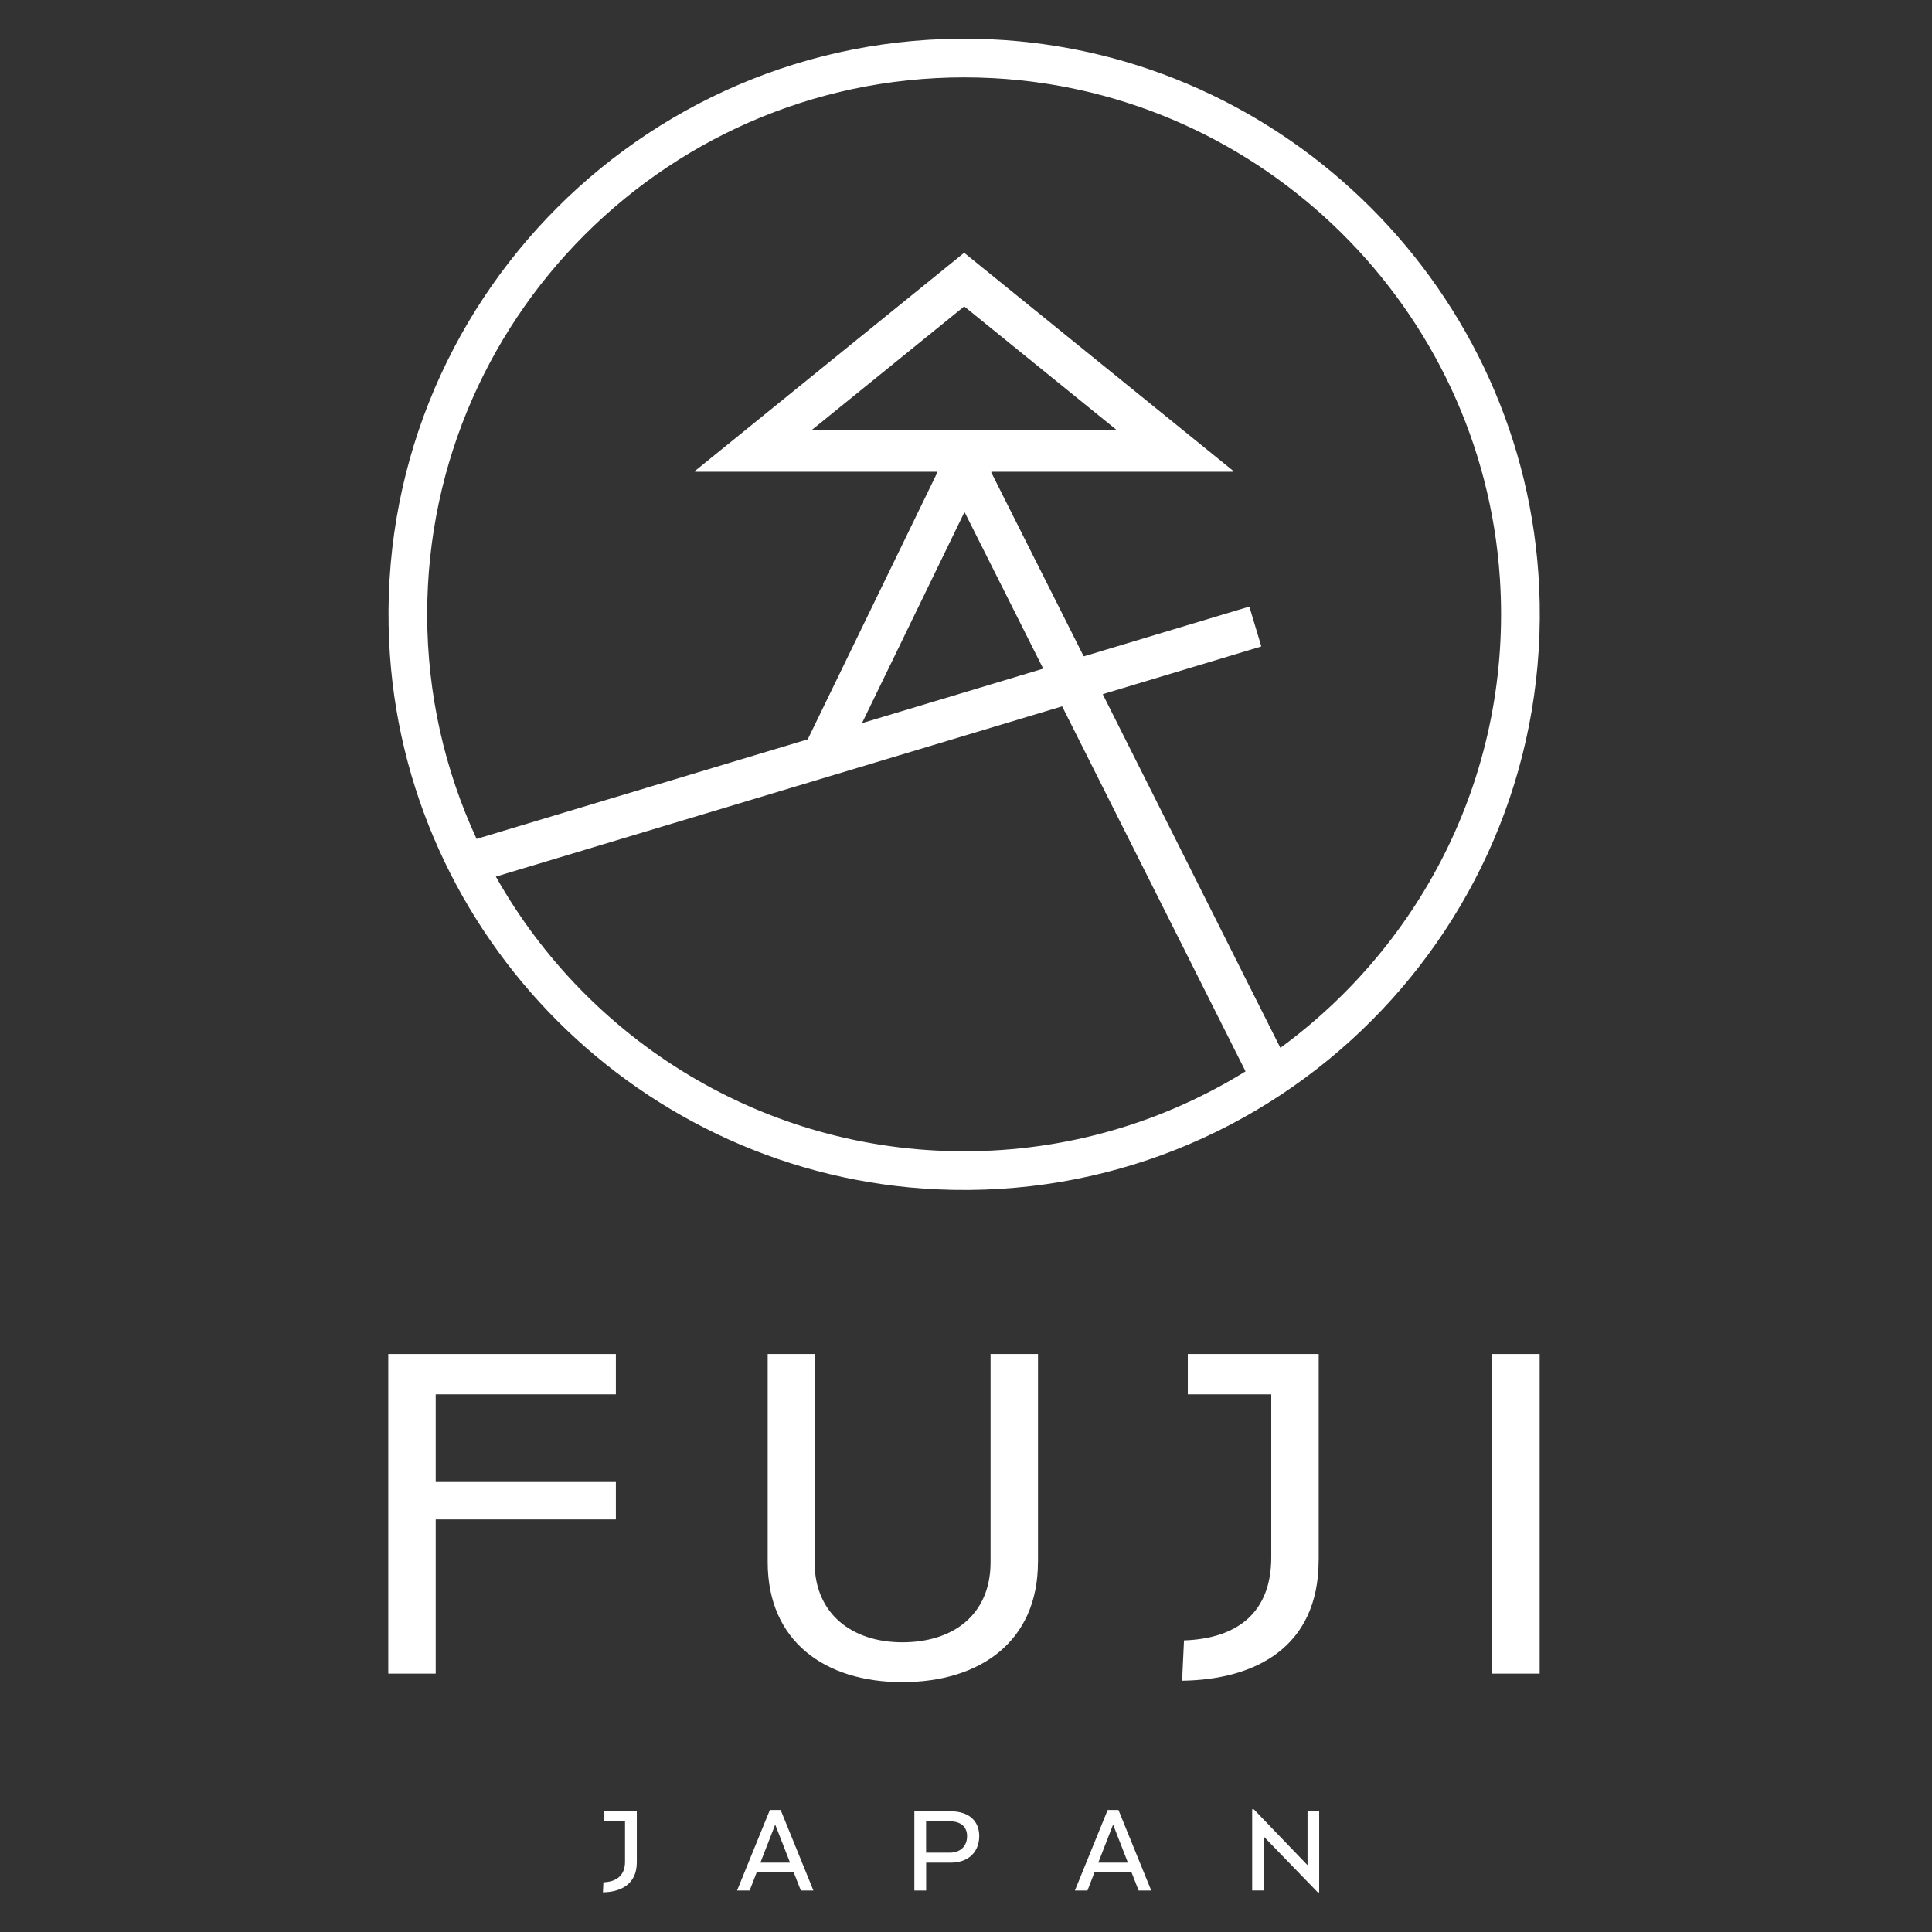 <svg width="420" height="420" viewBox="0 0 420 420" fill="none" xmlns="http://www.w3.org/2000/svg">
<rect x="0" y="0" width="420" height="420" fill="#333333" stroke="none"/>
<g clip-path="url(#clip0_250_163)">
<path d="M94.718 330.328V363.826H84.406V294.35H133.885V303.114H94.718V322.177H133.885V330.315H94.718V330.328Z" fill="white"/>
<path d="M225.639 339.6C225.639 356.915 212.966 365.68 196.157 365.68C179.348 365.68 166.889 356.809 166.889 339.6V294.35H177.094V339.706C177.094 350.739 185.138 357.022 196.171 357.022C207.203 357.022 215.34 351.046 215.34 339.6V294.35H225.652V339.6H225.639Z" fill="white"/>
<path d="M286.661 339.186C286.661 358.049 272.947 365.16 256.979 365.373L257.392 356.609C269.252 356.195 276.362 350.325 276.362 338.573V303.114H258.219V294.35H286.674V339.186H286.661Z" fill="white"/>
<path d="M324.396 363.826V294.35H334.708V363.826H324.396Z" fill="white"/>
<path d="M138.436 404.875C138.436 409.558 135.034 411.318 131.072 411.372L131.179 409.197C134.114 409.091 135.875 407.637 135.875 404.728V395.937H131.379V393.763H138.436V404.875Z" fill="white"/>
<path d="M174.095 410.984L172.507 406.942H164.53L162.969 410.984H160.234L167.358 393.481H169.706L176.83 410.984H174.068H174.095ZM168.519 396.67L165.304 404.927H171.747L168.532 396.67H168.519Z" fill="white"/>
<path d="M206.646 404.928H201.337V410.985H198.775V393.763H206.646C210.688 393.763 212.876 395.91 212.876 399.152C212.876 402.394 210.755 404.928 206.646 404.928ZM206.379 395.937H201.323V402.754H206.459C208.887 402.754 210.235 401.247 210.235 399.179C210.235 397.111 208.874 395.937 206.379 395.937Z" fill="white"/>
<path d="M247.532 410.984L245.945 406.942H237.967L236.407 410.984H233.672L240.796 393.481H243.143L250.267 410.984H247.506H247.532ZM241.97 396.67L238.755 404.927H245.198L241.983 396.67H241.97Z" fill="white"/>
<path d="M286.778 411.384H286.472L274.772 399.298V410.971H272.211V393.335H272.571L284.244 405.475V393.749H286.778V411.384Z" fill="white"/>
<path d="M215.476 8.549C141.851 5.16 81.206 65.805 84.594 139.43C87.543 203.623 139.53 255.61 203.723 258.558C277.348 261.947 337.979 201.302 334.604 127.677C331.656 63.484 279.669 11.497 215.476 8.549ZM107.806 190.563L230.83 153.57C230.83 153.57 230.924 153.57 230.937 153.624L270.771 232.905C252.975 243.911 232.018 250.274 209.593 250.274C165.93 250.274 127.817 226.155 107.793 190.563H107.806ZM176.629 93.353L209.553 66.659C209.553 66.659 209.633 66.632 209.673 66.659L242.596 93.353C242.663 93.406 242.623 93.526 242.53 93.526H176.669C176.575 93.526 176.535 93.419 176.602 93.353H176.629ZM187.488 156.999L209.593 111.469C209.633 111.402 209.726 111.402 209.766 111.469L226.735 145.259C226.735 145.259 226.735 145.379 226.681 145.393L187.594 157.146C187.514 157.172 187.448 157.092 187.488 157.012V156.999ZM278.348 227.809L239.768 151.009C239.768 151.009 239.768 150.889 239.822 150.876L274.106 140.564C274.106 140.564 274.186 140.497 274.173 140.444L271.625 131.959C271.625 131.959 271.558 131.879 271.505 131.892L235.659 142.671C235.659 142.671 235.566 142.671 235.553 142.618L215.489 102.691C215.489 102.691 215.502 102.557 215.569 102.557H268.05C268.143 102.557 268.183 102.451 268.116 102.384L209.659 54.999C209.659 54.999 209.579 54.973 209.539 54.999L151.082 102.384C151.016 102.437 151.056 102.557 151.149 102.557H203.696C203.763 102.557 203.816 102.637 203.776 102.691L175.615 160.681C175.615 160.681 175.588 160.721 175.562 160.734L103.604 182.372C96.734 167.511 92.865 150.982 92.865 133.547C92.865 67.085 148.708 13.418 215.943 16.993C274.586 20.114 322.251 67.192 326.066 125.796C328.788 167.604 309.324 205.13 278.335 227.796L278.348 227.809Z" fill="white"/>
</g>
<defs>
<clipPath id="clip0_250_163">
<rect width="420" height="420" fill="white"/>
</clipPath>
</defs>
</svg>
